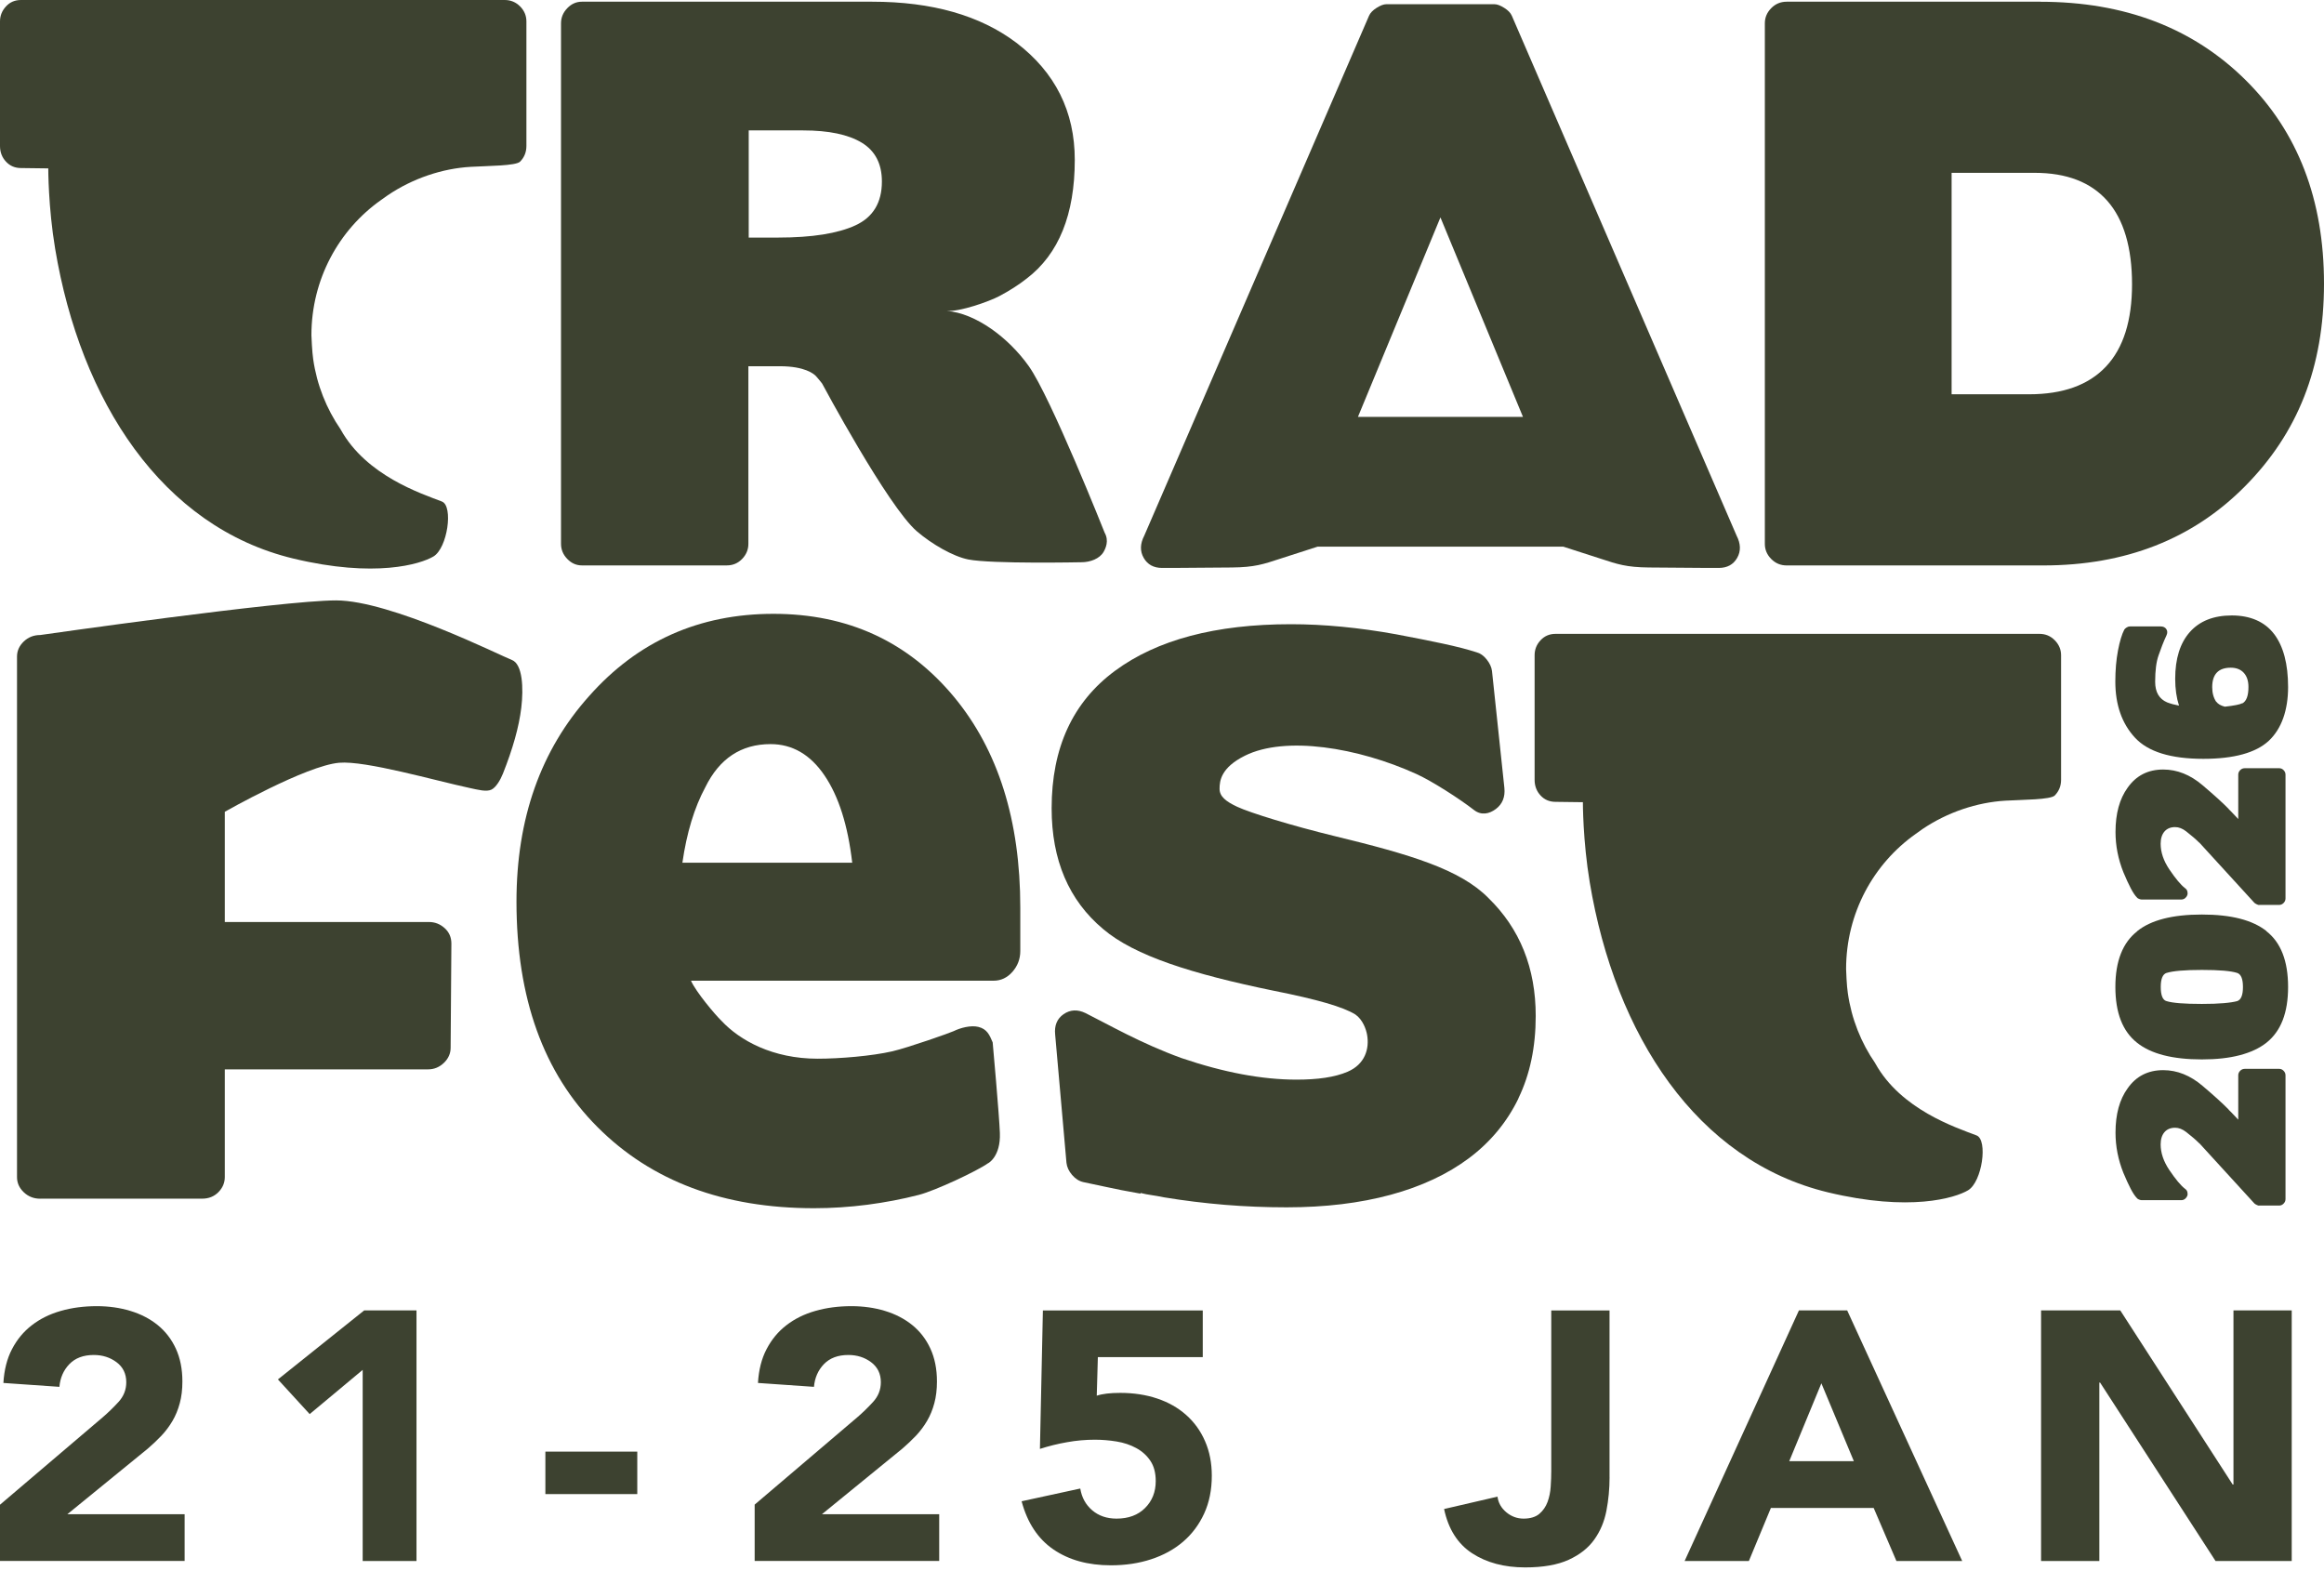 <svg xmlns="http://www.w3.org/2000/svg" width="135" height="92" viewBox="0 0 135 92" fill="none"><path d="M131.23 70.038C131.197 70.038 131.15 70.024 131.089 69.993C131.028 69.965 130.983 69.936 130.958 69.911L127.753 66.405V66.416C127.564 66.225 127.311 66.005 126.997 65.762C126.783 65.596 126.569 65.511 126.353 65.511C126.089 65.511 125.883 65.596 125.733 65.768C125.586 65.94 125.511 66.177 125.511 66.478C125.511 66.972 125.68 67.471 126.019 67.973C126.375 68.501 126.675 68.862 126.922 69.054C126.997 69.104 127.044 69.169 127.064 69.248C127.083 69.327 127.083 69.4 127.058 69.468C127.033 69.536 126.989 69.595 126.928 69.643C126.867 69.694 126.789 69.719 126.7 69.719H124.411C124.369 69.719 124.319 69.708 124.255 69.683C124.192 69.657 124.155 69.632 124.139 69.606C124.022 69.488 123.903 69.31 123.775 69.065C123.647 68.822 123.505 68.512 123.347 68.134C123.042 67.373 122.889 66.594 122.889 65.796C122.889 64.724 123.125 63.867 123.594 63.221C124.089 62.516 124.778 62.166 125.661 62.166C126.469 62.166 127.233 62.471 127.95 63.083C128.297 63.376 128.594 63.638 128.847 63.867C129.1 64.098 129.308 64.296 129.472 64.465H129.461C129.569 64.566 129.664 64.665 129.753 64.761C129.839 64.857 129.928 64.953 130.019 65.043V62.468C130.019 62.366 130.055 62.279 130.13 62.203C130.205 62.127 130.294 62.09 130.403 62.09H132.394C132.494 62.09 132.58 62.127 132.653 62.203C132.728 62.279 132.764 62.366 132.764 62.468V69.654C132.764 69.756 132.728 69.843 132.653 69.919C132.578 69.996 132.492 70.032 132.394 70.032H131.23V70.038Z" fill="#3D4230"></path><path d="M131.664 54.094H131.653C132.495 54.748 132.914 55.828 132.914 57.334C132.914 58.84 132.495 59.907 131.653 60.575C131.247 60.894 130.736 61.133 130.111 61.297C129.489 61.461 128.753 61.542 127.903 61.542C126.203 61.542 124.95 61.221 124.142 60.575C123.3 59.912 122.881 58.832 122.881 57.334C122.881 55.837 123.306 54.754 124.156 54.094H124.145C124.945 53.448 126.197 53.126 127.906 53.126C129.614 53.126 130.858 53.448 131.667 54.094H131.664ZM125.85 56.519C125.628 56.595 125.517 56.866 125.517 57.337C125.517 57.808 125.628 58.096 125.85 58.155C126.197 58.265 126.881 58.319 127.903 58.319C128.406 58.319 128.831 58.305 129.178 58.274C129.525 58.245 129.783 58.203 129.958 58.155C130.181 58.079 130.292 57.808 130.292 57.337C130.292 56.866 130.181 56.595 129.958 56.519C129.595 56.401 128.911 56.344 127.906 56.344C126.9 56.344 126.222 56.404 125.853 56.519H125.85Z" fill="#3D4230"></path><path d="M131.23 52.574C131.197 52.574 131.15 52.559 131.089 52.529C131.028 52.497 130.983 52.472 130.958 52.447L127.753 48.941V48.952C127.564 48.76 127.311 48.543 126.997 48.298C126.783 48.131 126.569 48.047 126.353 48.047C126.089 48.047 125.883 48.131 125.733 48.303C125.586 48.475 125.511 48.712 125.511 49.014C125.511 49.508 125.68 50.007 126.019 50.509C126.375 51.036 126.675 51.397 126.922 51.589C126.997 51.64 127.044 51.705 127.064 51.784C127.083 51.863 127.083 51.936 127.058 52.004C127.033 52.072 126.989 52.131 126.928 52.179C126.867 52.227 126.789 52.255 126.7 52.255H124.411C124.369 52.255 124.319 52.244 124.255 52.218C124.194 52.193 124.155 52.167 124.139 52.142C124.022 52.024 123.903 51.846 123.775 51.6C123.647 51.358 123.505 51.048 123.347 50.67C123.042 49.908 122.889 49.13 122.889 48.332C122.889 47.26 123.125 46.402 123.594 45.757C124.089 45.054 124.778 44.702 125.661 44.702C126.469 44.702 127.233 45.006 127.95 45.618C128.297 45.912 128.594 46.174 128.847 46.402C129.1 46.634 129.308 46.831 129.472 47H129.461C129.569 47.102 129.664 47.201 129.753 47.297C129.839 47.392 129.928 47.488 130.019 47.578V45.003C130.019 44.902 130.055 44.815 130.13 44.738C130.205 44.662 130.294 44.626 130.403 44.626H132.394C132.494 44.626 132.58 44.662 132.653 44.738C132.728 44.815 132.764 44.902 132.764 45.003V52.19C132.764 52.291 132.728 52.379 132.653 52.455C132.578 52.531 132.492 52.568 132.394 52.568H131.23V52.574Z" fill="#3D4230"></path><path d="M132.097 36.824C132.642 37.54 132.914 38.57 132.914 39.91C132.914 41.249 132.539 42.335 131.789 43.038C131.031 43.734 129.764 44.081 127.989 44.081C126.1 44.081 124.775 43.672 124.017 42.849C123.258 42.028 122.878 40.942 122.878 39.594C122.878 38.922 122.931 38.322 123.033 37.786C123.136 37.25 123.258 36.846 123.397 36.579C123.422 36.536 123.467 36.494 123.533 36.452C123.6 36.409 123.661 36.39 123.72 36.39H125.514C125.664 36.39 125.772 36.443 125.842 36.548C125.911 36.652 125.914 36.776 125.847 36.917C125.756 37.109 125.675 37.303 125.6 37.495C125.525 37.687 125.456 37.882 125.389 38.073C125.258 38.443 125.192 38.953 125.192 39.608C125.192 40.203 125.422 40.601 125.886 40.801C125.995 40.843 126.103 40.877 126.214 40.908C126.325 40.936 126.447 40.964 126.578 40.99C126.431 40.538 126.356 40.02 126.356 39.433C126.356 38.26 126.639 37.354 127.208 36.714C127.778 36.074 128.589 35.752 129.647 35.752C130.706 35.752 131.553 36.11 132.097 36.827V36.824ZM128.936 40.933C129.014 40.978 129.117 41.021 129.239 41.052C129.775 40.993 130.114 40.925 130.253 40.852V40.863C130.492 40.736 130.611 40.42 130.611 39.907C130.611 39.554 130.52 39.281 130.339 39.083C130.158 38.886 129.906 38.787 129.583 38.787C128.867 38.787 128.506 39.165 128.506 39.918C128.506 40.254 128.583 40.538 128.742 40.773V40.761C128.792 40.829 128.856 40.886 128.933 40.931L128.936 40.933Z" fill="#3D4230"></path><path d="M43.493 7.576V13.801H45.203C47.171 13.801 48.667 13.563 49.691 13.091C50.716 12.619 51.229 11.77 51.229 10.543C51.229 9.514 50.838 8.761 50.055 8.286C49.272 7.814 48.14 7.576 46.655 7.576H43.49H43.493ZM43.473 21.275V31.592C43.473 31.926 43.351 32.22 43.11 32.469C42.868 32.72 42.571 32.845 42.221 32.845H33.802C33.477 32.845 33.194 32.72 32.953 32.469C32.711 32.22 32.589 31.926 32.589 31.592V1.352C32.589 1.018 32.711 0.727 32.953 0.475C33.194 0.224 33.477 0.099 33.802 0.099H50.663C54.141 0.099 56.931 0.894 59.035 2.48C61.3 4.205 62.433 6.476 62.433 9.287C62.433 12.46 61.503 14.759 59.643 16.179C59.185 16.541 58.652 16.883 58.047 17.203C57.439 17.523 55.754 18.119 54.991 18.06C56.675 18.193 58.58 19.607 59.765 21.275C61.047 23.085 64.168 30.944 64.168 30.944C64.437 31.419 64.218 31.866 64.109 32.056C63.879 32.46 63.329 32.661 62.819 32.661C62.819 32.661 57.603 32.768 56.248 32.5C55.362 32.324 54.124 31.606 53.261 30.865C51.571 29.414 47.754 22.276 47.754 22.276C47.645 22.138 47.532 21.999 47.41 21.861C47.288 21.722 46.76 21.275 45.303 21.275H43.476H43.473Z" fill="#3D4230"></path><path d="M78.883 24.216L83.674 12.63L88.468 24.216H78.883ZM100.876 31.111L87.821 0.914C87.749 0.747 87.599 0.594 87.377 0.455C87.155 0.317 86.972 0.246 86.822 0.246H80.526C80.376 0.246 80.193 0.314 79.968 0.455C79.749 0.594 79.599 0.747 79.527 0.914L66.472 31.111C66.225 31.586 66.214 32.016 66.436 32.406C66.658 32.797 67.016 32.992 67.51 32.992H68.107C68.301 32.992 69.878 32.98 71.557 32.966C72.867 32.955 73.398 32.774 74.344 32.463L76.537 31.756H90.811L93.004 32.463C93.95 32.774 94.481 32.955 95.791 32.966C97.47 32.98 99.044 32.992 99.241 32.992H99.838C100.332 32.992 100.69 32.797 100.912 32.406C101.134 32.016 101.12 31.586 100.876 31.111Z" fill="#3D4230"></path><path d="M122.414 11.668C121.457 10.583 120.049 10.04 118.192 10.04H113.368V22.904H117.865C119.833 22.904 121.321 22.37 122.334 21.295C123.344 20.223 123.849 18.628 123.849 16.513C123.849 14.398 123.372 12.755 122.414 11.668ZM118.52 0.102C123.414 0.102 127.389 1.621 130.45 4.655C133.484 7.661 135 11.604 135 16.476C135 21.349 133.471 25.161 130.409 28.252C127.375 31.315 123.466 32.847 118.686 32.847H103.791C103.435 32.847 103.136 32.723 102.889 32.471C102.642 32.222 102.519 31.928 102.519 31.595V1.352C102.519 1.018 102.642 0.727 102.889 0.475C103.133 0.224 103.435 0.099 103.791 0.099H118.52V0.102Z" fill="#3D4230"></path><path d="M25.671 29.134C24.442 28.662 21.283 27.627 19.798 24.966C19.792 24.957 19.789 24.949 19.784 24.94C18.968 23.75 18.407 22.364 18.193 20.865C18.132 20.478 18.09 19.542 18.09 19.474C18.09 16.221 19.687 13.351 22.124 11.626C22.254 11.53 22.388 11.434 22.524 11.343C23.984 10.356 25.705 9.785 27.34 9.692C28.358 9.632 29.968 9.638 30.213 9.389C30.457 9.14 30.579 8.838 30.579 8.478V1.242C30.579 0.911 30.457 0.619 30.213 0.373C29.968 0.127 29.672 0 29.319 0H1.219C0.866 0 0.575 0.124 0.347 0.373C0.117 0.622 0 0.913 0 1.242V8.478C0 8.838 0.114 9.14 0.347 9.389C0.577 9.638 0.869 9.762 1.219 9.762L2.804 9.782C2.804 9.782 2.798 12.022 3.203 14.448C4.68 23.311 9.419 30.619 17.049 32.449C21.785 33.586 24.425 32.774 25.177 32.327C25.999 31.838 26.34 29.394 25.674 29.137L25.671 29.134Z" fill="#3D4230"></path><path d="M39.64 50.115H49.505C49.253 47.943 48.717 46.252 47.892 45.042C47.071 43.831 46.024 43.226 44.761 43.226C43.054 43.226 41.788 44.063 40.967 45.74C40.334 46.917 39.89 48.379 39.64 50.115ZM57.405 67.567C56.764 68.025 54.341 69.162 53.378 69.411C52.414 69.66 51.415 69.849 50.382 69.985C49.347 70.118 48.314 70.186 47.282 70.186C42.038 70.186 37.846 68.616 34.71 65.474C31.57 62.335 30.002 57.969 30.002 52.378C30.002 47.55 31.409 43.568 34.23 40.426C37.047 37.248 40.614 35.658 44.931 35.658C49.247 35.658 52.742 37.265 55.418 40.483C57.986 43.585 59.268 47.663 59.268 52.72V55.248C59.268 55.706 59.115 56.108 58.813 56.453C58.51 56.798 58.144 56.97 57.716 56.97H40.139C40.425 57.621 41.55 58.956 41.908 59.298C42.979 60.446 44.892 61.501 47.495 61.501C48.781 61.501 50.646 61.345 51.837 61.071C52.761 60.856 55.254 59.977 55.396 59.9C55.787 59.708 56.389 59.547 56.825 59.651C57.344 59.776 57.486 60.132 57.664 60.553C57.664 60.553 58.049 64.821 58.083 65.825C58.13 67.188 57.411 67.567 57.411 67.567H57.405Z" fill="#3D4230"></path><path d="M2.337 69.634C1.96 69.634 1.641 69.507 1.38 69.258C1.119 69.009 0.988 68.715 0.988 68.381V38.142C0.988 37.808 1.119 37.517 1.38 37.265C1.641 37.016 1.96 36.889 2.337 36.889C2.337 36.889 16.364 34.878 19.526 34.878C22.687 34.878 29.108 38.102 29.735 38.339C30.363 38.577 30.416 39.991 30.282 41.108C30.149 42.228 29.788 43.498 29.214 44.943C29.072 45.299 28.814 45.743 28.547 45.87C28.256 46.009 27.784 45.882 27.279 45.774C25.277 45.347 21.244 44.176 19.701 44.309C17.769 44.479 13.058 47.157 13.058 47.157V53.56H24.914C25.264 53.56 25.569 53.679 25.83 53.916C26.091 54.151 26.221 54.451 26.221 54.813L26.177 60.867C26.177 61.201 26.046 61.492 25.785 61.744C25.524 61.993 25.219 62.12 24.869 62.12H13.058V68.379C13.058 68.712 12.933 69.004 12.686 69.255C12.439 69.504 12.125 69.631 11.748 69.631H2.337V69.634Z" fill="#3D4230"></path><path d="M88.207 63.808C87.538 65.186 86.58 66.342 85.336 67.276C84.09 68.209 82.574 68.919 80.787 69.405C78.996 69.891 76.981 70.135 74.738 70.135C73.536 70.135 72.34 70.087 71.152 69.99C69.963 69.891 68.781 69.747 67.604 69.552C67.329 69.496 67.093 69.453 66.888 69.425C66.682 69.397 66.471 69.354 66.252 69.3V69.34C65.458 69.201 64.781 69.069 64.223 68.944C63.662 68.82 63.232 68.729 62.932 68.67C62.688 68.616 62.469 68.478 62.277 68.254C62.086 68.031 61.977 67.793 61.95 67.544L61.294 60.104C61.239 59.575 61.403 59.176 61.786 58.913C62.169 58.65 62.593 58.627 63.057 58.851C64.395 59.518 66.255 60.602 68.631 61.464C71.091 62.301 73.317 62.717 75.315 62.717C76.545 62.717 77.542 62.578 78.286 62.256C79.285 61.826 79.56 60.932 79.413 60.109C79.36 59.807 79.171 59.238 78.733 58.933C78.022 58.489 76.501 58.053 73.989 57.553C69.258 56.58 65.911 55.528 64.081 53.97C62.086 52.298 61.089 49.962 61.089 46.953C61.089 43.444 62.313 40.788 64.759 38.976C67.204 37.166 70.613 36.261 74.988 36.261C76.9 36.261 78.935 36.456 81.095 36.846C82.133 37.041 83.043 37.222 83.821 37.389C84.601 37.556 85.248 37.723 85.767 37.89C85.986 37.946 86.183 38.085 86.361 38.308C86.538 38.532 86.641 38.752 86.669 38.978L87.388 45.763C87.443 46.292 87.279 46.705 86.897 46.993C86.513 47.284 86.044 47.38 85.625 47.055C84.781 46.399 83.185 45.375 82.277 44.962C78.888 43.421 74.666 42.731 72.317 43.899C70.932 44.589 70.844 45.35 70.844 45.822C70.844 46.266 71.207 46.557 71.868 46.866C72.639 47.225 75.043 47.966 77.533 48.571C81.922 49.637 84.823 50.5 86.463 52.168C88.293 53.95 89.209 56.235 89.209 59.018C89.209 60.828 88.873 62.42 88.204 63.8L88.207 63.808Z" fill="#3D4230"></path><path d="M114.817 65.958C113.587 65.488 110.428 64.451 108.943 61.789C108.937 61.781 108.932 61.772 108.929 61.761C108.11 60.573 107.552 59.188 107.339 57.686C107.275 57.298 107.239 56.365 107.239 56.294C107.239 53.042 108.835 50.175 111.272 48.45C111.402 48.353 111.536 48.257 111.672 48.164C113.132 47.177 114.853 46.609 116.488 46.512C117.507 46.453 119.117 46.459 119.361 46.21C119.605 45.961 119.727 45.658 119.727 45.299V38.062C119.727 37.731 119.605 37.443 119.361 37.194C119.117 36.945 118.82 36.821 118.467 36.821H90.364C90.011 36.821 89.72 36.945 89.49 37.194C89.259 37.44 89.145 37.731 89.145 38.062V45.299C89.145 45.658 89.259 45.961 89.49 46.21C89.72 46.459 90.011 46.58 90.364 46.58L91.949 46.6C91.949 46.6 91.944 48.84 92.349 51.266C93.826 60.127 98.564 67.437 106.195 69.267C110.931 70.403 113.57 69.595 114.323 69.145C115.144 68.656 115.486 66.212 114.817 65.958Z" fill="#3D4230"></path><path d="M0 87.41L5.968 82.33C6.271 82.07 6.577 81.775 6.88 81.445C7.183 81.116 7.335 80.732 7.335 80.295C7.335 79.802 7.147 79.415 6.771 79.133C6.396 78.852 5.955 78.712 5.449 78.712C4.84 78.712 4.368 78.891 4.026 79.247C3.687 79.602 3.495 80.042 3.451 80.563L0.197 80.337C0.242 79.584 0.406 78.928 0.697 78.373C0.986 77.817 1.37 77.353 1.848 76.985C2.326 76.614 2.884 76.337 3.529 76.153C4.173 75.968 4.871 75.876 5.624 75.876C6.319 75.876 6.969 75.968 7.577 76.153C8.186 76.337 8.714 76.614 9.161 76.974C9.608 77.338 9.961 77.793 10.214 78.341C10.467 78.889 10.595 79.526 10.595 80.253C10.595 80.719 10.545 81.14 10.442 81.517C10.342 81.893 10.2 82.236 10.02 82.543C9.839 82.852 9.625 83.136 9.381 83.397C9.133 83.657 8.866 83.91 8.578 84.158L3.912 87.963H10.725V90.678H0V87.407V87.41Z" fill="#3D4230"></path><path d="M21.07 79.576L17.989 82.146L16.144 80.132L21.157 76.121H24.194V90.68H21.068V79.576H21.07Z" fill="#3D4230"></path><path d="M37.019 86.793H31.681V84.326H37.019V86.793Z" fill="#3D4230"></path><path d="M43.832 87.41L49.801 82.33C50.104 82.07 50.409 81.775 50.712 81.445C51.015 81.116 51.168 80.732 51.168 80.295C51.168 79.802 50.979 79.415 50.604 79.133C50.229 78.852 49.787 78.712 49.281 78.712C48.673 78.712 48.2 78.891 47.858 79.247C47.52 79.602 47.328 80.042 47.283 80.563L44.03 80.337C44.074 79.584 44.238 78.928 44.53 78.373C44.819 77.817 45.202 77.353 45.68 76.985C46.158 76.614 46.717 76.337 47.361 76.153C48.006 75.968 48.703 75.876 49.456 75.876C50.151 75.876 50.801 75.968 51.41 76.153C52.018 76.337 52.546 76.614 52.993 76.974C53.441 77.338 53.794 77.793 54.046 78.341C54.299 78.889 54.427 79.526 54.427 80.253C54.427 80.719 54.377 81.14 54.274 81.517C54.174 81.893 54.032 82.236 53.852 82.543C53.671 82.852 53.457 83.136 53.213 83.397C52.965 83.657 52.699 83.91 52.41 84.158L47.745 87.963H54.558V90.678H43.838V87.407L43.832 87.41Z" fill="#3D4230"></path><path d="M69.87 78.836H63.774L63.71 81.077C64.044 80.966 64.499 80.914 65.077 80.914C65.858 80.914 66.575 81.024 67.225 81.243C67.875 81.461 68.436 81.78 68.906 82.199C69.376 82.617 69.743 83.123 70.001 83.721C70.262 84.316 70.393 84.985 70.393 85.725C70.393 86.546 70.245 87.281 69.948 87.926C69.651 88.571 69.242 89.116 68.723 89.561C68.203 90.006 67.584 90.346 66.867 90.58C66.15 90.815 65.372 90.93 64.533 90.93C63.202 90.93 62.087 90.622 61.19 90.006C60.292 89.39 59.678 88.458 59.345 87.21L62.752 86.47C62.838 86.991 63.068 87.412 63.446 87.734C63.821 88.055 64.294 88.218 64.858 88.218C65.552 88.218 66.105 88.013 66.516 87.602C66.928 87.191 67.136 86.67 67.136 86.038C67.136 85.559 67.031 85.164 66.822 84.856C66.614 84.547 66.339 84.3 65.997 84.116C65.658 83.931 65.277 83.805 64.858 83.737C64.438 83.668 64.019 83.634 63.599 83.634C63.063 83.634 62.524 83.681 61.982 83.779C61.44 83.873 60.915 84.005 60.409 84.168L60.581 76.126H69.868V78.841L69.87 78.836Z" fill="#3D4230"></path><path d="M93.499 85.806C93.499 86.478 93.438 87.131 93.316 87.76C93.194 88.392 92.958 88.95 92.61 89.437C92.263 89.924 91.769 90.314 91.124 90.609C90.479 90.904 89.637 91.052 88.595 91.052C87.381 91.052 86.353 90.778 85.514 90.23C84.675 89.682 84.133 88.824 83.886 87.66L86.989 86.941C87.034 87.296 87.203 87.599 87.498 87.847C87.795 88.094 88.131 88.218 88.506 88.218C88.882 88.218 89.201 88.126 89.418 87.942C89.635 87.757 89.793 87.528 89.896 87.252C89.996 86.978 90.06 86.68 90.079 86.356C90.101 86.035 90.112 85.735 90.112 85.461V76.124H93.497V85.809L93.499 85.806Z" fill="#3D4230"></path><path d="M104.502 76.121H107.301L113.983 90.68H110.162L108.84 87.597H102.871L101.591 90.68H97.859L104.5 76.121H104.502ZM105.803 80.358L103.936 84.882H107.69L105.803 80.358Z" fill="#3D4230"></path><path d="M118.563 76.121H123.164L129.696 86.238H129.741V76.121H133.125V90.68H128.699L121.994 80.316H121.95V90.68H118.565V76.121H118.563Z" fill="#3D4230"></path></svg>